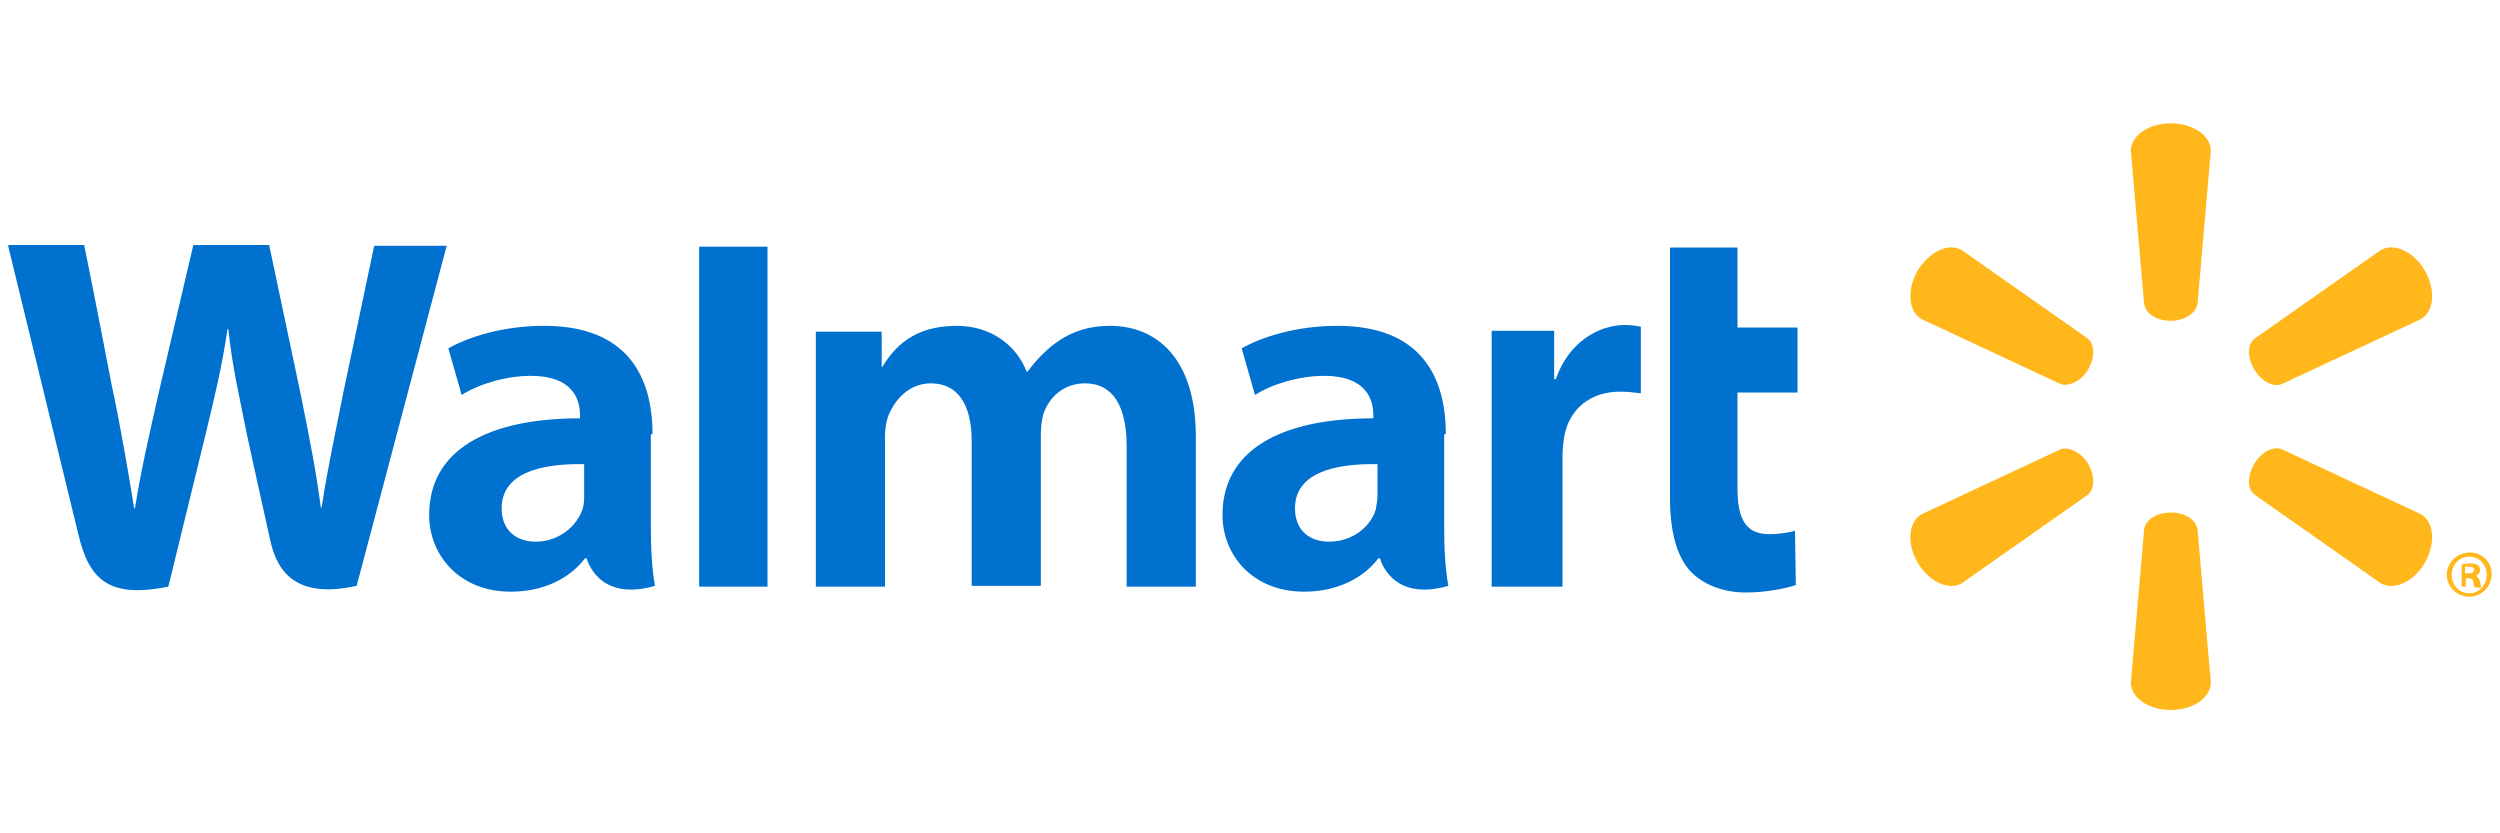 <?xml version="1.0" encoding="UTF-8"?> <!-- Generator: Adobe Illustrator 23.0.3, SVG Export Plug-In . SVG Version: 6.00 Build 0) --> <svg xmlns="http://www.w3.org/2000/svg" xmlns:xlink="http://www.w3.org/1999/xlink" id="Layer_1" x="0px" y="0px" viewBox="0 0 300 100" style="enable-background:new 0 0 300 100;" xml:space="preserve"> <style type="text/css"> .st0{fill:#0071CE;} .st1{fill:#FFB71B;} </style> <g> <g> <path class="st0" d="M173.5,52.1c0-6.9-3-13-13-13c-5.1,0-9.2,1.4-11.5,2.7l1.6,5.6c2-1.3,5.3-2.3,8.3-2.3c5.1,0,5.9,2.9,5.9,4.7 v0.4c-11.1,0-18.1,3.8-18.1,11.6c0,4.8,3.6,9.2,9.8,9.2c3.8,0,7-1.5,8.9-4h0.2c0,0,1.3,5.3,8.2,3.3c-0.4-2.2-0.5-4.6-0.5-7.4V52.1 z M165.3,59.4c0,0.6-0.1,1.1-0.2,1.7c-0.6,2.1-2.8,3.9-5.6,3.9c-2.3,0-4.1-1.3-4.1-4c0-4.2,4.6-5.4,9.9-5.3V59.4z"></path> <path class="st0" d="M1,29.6c0,0,7.2,29.6,8.4,34.5c1.3,5.6,3.8,7.7,10.8,6.3L24.7,52c1.1-4.6,1.9-7.8,2.6-12.5h0.1 c0.5,4.7,1.3,7.9,2.2,12.5c0,0,1.8,8.3,2.8,12.7c0.9,4.4,3.6,7.1,10.4,5.6l10.8-40.8h-8.7l-3.7,17.6c-1,5.1-1.9,9.1-2.6,13.8h-0.1 c-0.6-4.6-1.4-8.5-2.4-13.5l-3.8-18h-9.1l-4.1,17.5c-1.2,5.3-2.2,9.6-2.9,14.1h-0.1c-0.7-4.3-1.6-9.7-2.7-14.8 c0,0-2.4-12.5-3.3-16.8H1z"></path> <path class="st0" d="M78.3,52.1c0-6.9-3-13-13-13c-5.1,0-9.2,1.4-11.5,2.7l1.6,5.6c2-1.3,5.3-2.3,8.3-2.3c5.1,0,5.9,2.9,5.9,4.7 v0.4c-11.1,0-18.1,3.8-18.1,11.6c0,4.8,3.6,9.2,9.8,9.2c3.8,0,7-1.5,8.9-4h0.2c0,0,1.3,5.3,8.2,3.3c-0.4-2.2-0.5-4.6-0.5-7.4V52.1 z M70.1,59.4c0,0.6,0,1.1-0.2,1.7C69.2,63.2,67,65,64.3,65c-2.3,0-4.1-1.3-4.1-4c0-4.2,4.6-5.4,9.9-5.3V59.4z"></path> <polygon class="st0" points="92.1,61.7 92.1,29.6 83.9,29.6 83.9,70.4 92.1,70.4 "></polygon> <path class="st0" d="M200.4,29.6c0,3.9,0,30.1,0,30.1c0,4.1,0.8,7,2.4,8.8c1.5,1.6,3.9,2.6,6.7,2.6c2.4,0,4.9-0.5,6-0.9l-0.1-6.5 c-0.8,0.2-1.8,0.4-3.1,0.4c-2.8,0-3.8-1.8-3.8-5.5V47.1h7.2v-7.8h-7.2v-9.6H200.4z"></path> <path class="st0" d="M179,39.8v30.6h8.5V54.7c0-0.8,0.1-1.6,0.2-2.3c0.6-3.3,3.1-5.4,6.7-5.4c1,0,1.7,0.1,2.5,0.2v-8 c-0.6-0.1-1.1-0.2-1.9-0.2c-3.2,0-6.8,2.1-8.3,6.5h-0.2v-5.8H179z"></path> <path class="st0" d="M97.9,39.8v30.6h8.3v-18c0-0.8,0.1-1.7,0.4-2.5c0.7-1.8,2.4-3.9,5.1-3.9c3.4,0,4.9,2.8,4.9,6.9v17.4h8.3V52.2 c0-0.8,0.1-1.8,0.3-2.5c0.7-2.1,2.5-3.7,5-3.7c3.4,0,5,2.8,5,7.6c0,0,0,12.9,0,16.8h8.3v-18c0-9.5-4.8-13.3-10.3-13.3 c-2.4,0-4.3,0.6-6,1.7c-1.4,0.9-2.7,2.2-3.9,3.8h-0.1c-1.3-3.3-4.4-5.5-8.4-5.5c-5.2,0-7.5,2.6-8.9,4.9h-0.1v-4.2H97.9z"></path> </g> <g> <g> <g> <path class="st1" d="M260.5,38.5c1.6,0,3-0.9,3.2-2l1.6-18.4c0-1.8-2.1-3.3-4.8-3.3c-2.7,0-4.8,1.5-4.8,3.3l1.6,18.4 C257.5,37.7,258.9,38.5,260.5,38.5L260.5,38.5z"></path> <path class="st1" d="M250.6,44.3c0.8-1.4,0.8-3-0.1-3.7l-15.1-10.6c-1.6-0.9-3.9,0.2-5.3,2.5c-1.3,2.3-1.1,4.9,0.5,5.8l16.7,7.8 C248.3,46.4,249.8,45.7,250.6,44.3L250.6,44.3z"></path> <path class="st1" d="M270.5,44.3c0.8,1.4,2.2,2.2,3.3,1.8l16.7-7.8c1.6-0.9,1.8-3.5,0.5-5.8c-1.3-2.3-3.7-3.4-5.3-2.5 l-15.1,10.6C269.7,41.2,269.6,42.8,270.5,44.3L270.5,44.3z"></path> </g> <g> <path class="st1" d="M260.5,61.5c1.6,0,3,0.8,3.2,2l1.6,18.4c0,1.8-2.1,3.3-4.8,3.3c-2.7,0-4.8-1.5-4.8-3.3l1.6-18.4 C257.5,62.3,258.9,61.5,260.5,61.5L260.5,61.5z"></path> <path class="st1" d="M270.5,55.7c0.8-1.4,2.2-2.2,3.3-1.8l16.7,7.8c1.6,0.9,1.8,3.5,0.5,5.8c-1.3,2.3-3.7,3.4-5.3,2.5 l-15.1-10.6C269.7,58.8,269.6,57.2,270.5,55.7L270.5,55.7z"></path> <path class="st1" d="M250.6,55.7c0.8,1.4,0.8,3-0.1,3.7l-15.1,10.6c-1.6,0.9-3.9-0.2-5.3-2.5c-1.3-2.3-1.1-4.9,0.5-5.8l16.7-7.8 C248.3,53.6,249.8,54.3,250.6,55.7L250.6,55.7z"></path> </g> </g> <g> <path class="st1" d="M296.4,66.3c1.5,0,2.6,1.2,2.6,2.6c0,1.5-1.2,2.7-2.7,2.7c-1.5,0-2.7-1.2-2.7-2.7 C293.7,67.5,294.8,66.3,296.4,66.3L296.4,66.3z M296.3,66.8c-1.2,0-2.1,1-2.1,2.2c0,1.2,0.9,2.2,2.1,2.2c1.2,0,2.1-1,2.1-2.2 C298.4,67.7,297.5,66.8,296.3,66.8L296.3,66.8z M295.9,70.4h-0.5v-2.7c0.3,0,0.6-0.1,1-0.1c0.5,0,0.7,0.1,0.9,0.2 c0.2,0.1,0.3,0.3,0.3,0.6c0,0.3-0.2,0.6-0.5,0.7v0c0.2,0.1,0.4,0.3,0.5,0.7c0.1,0.4,0.1,0.6,0.2,0.7H297 c-0.1-0.1-0.1-0.3-0.2-0.7c-0.1-0.3-0.2-0.4-0.6-0.4h-0.3V70.4z M295.9,68.8h0.3c0.4,0,0.7-0.1,0.7-0.4c0-0.3-0.2-0.4-0.7-0.4 c-0.2,0-0.3,0-0.4,0V68.8z"></path> </g> </g> </g> </svg> 